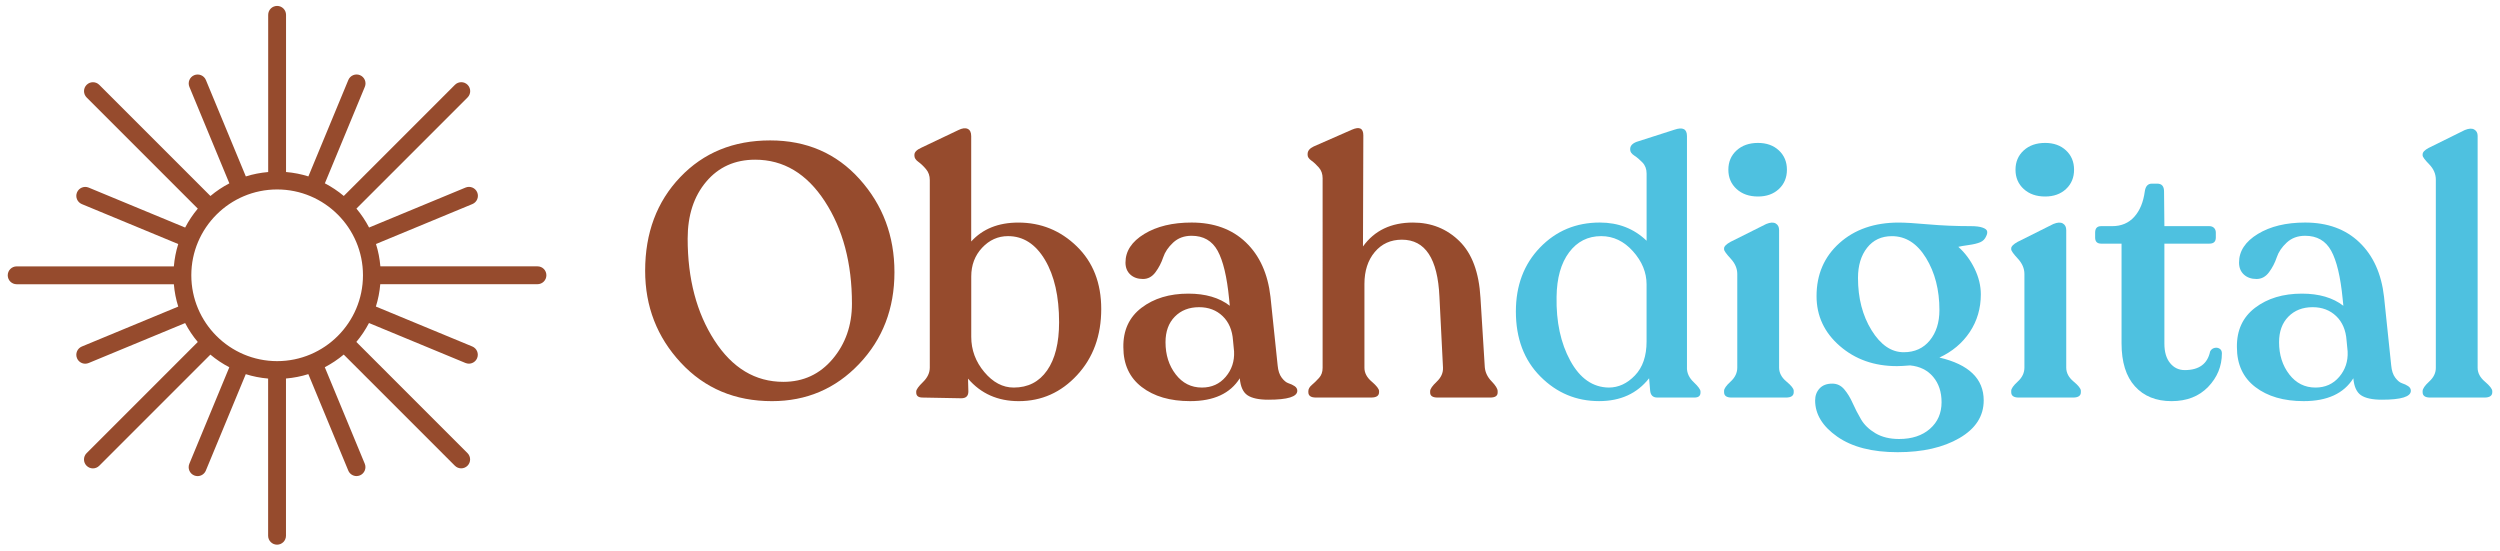 <?xml version="1.0" encoding="utf-8"?>
<!-- Generator: Adobe Illustrator 17.0.0, SVG Export Plug-In . SVG Version: 6.00 Build 0)  -->
<!DOCTYPE svg PUBLIC "-//W3C//DTD SVG 1.1//EN" "http://www.w3.org/Graphics/SVG/1.1/DTD/svg11.dtd">
<svg version="1.1" id="Layer_1" xmlns="http://www.w3.org/2000/svg" xmlns:xlink="http://www.w3.org/1999/xlink" x="0px" y="0px"
	 width="168px" height="37px" viewBox="0 0 168 37" enable-background="new 0 0 168 37" xml:space="preserve">
<g>
	<path fill="#964B2D" d="M36.124,17.899H25.561c-0.045-0.519-0.143-1.022-0.295-1.502l6.479-2.684
		c0.306-0.126,0.452-0.478,0.325-0.784c-0.126-0.306-0.478-0.451-0.784-0.325l-6.484,2.686c-0.237-0.455-0.522-0.882-0.85-1.272
		l7.47-7.47c0.234-0.234,0.234-0.614,0-0.849s-0.614-0.234-0.849,0l-7.47,7.47c-0.39-0.328-0.816-0.612-1.272-0.85l2.686-6.484
		c0.127-0.306-0.019-0.657-0.325-0.784c-0.306-0.126-0.657,0.019-0.784,0.325l-2.684,6.479c-0.48-0.152-0.983-0.251-1.502-0.295
		V0.998c0-0.332-0.269-0.6-0.6-0.6s-0.6,0.269-0.6,0.6v10.563c-0.519,0.045-1.022,0.143-1.502,0.295l-2.684-6.479
		c-0.126-0.306-0.479-0.45-0.784-0.325C12.746,5.179,12.6,5.53,12.727,5.837l2.686,6.484c-0.455,0.237-0.882,0.522-1.272,0.85
		l-7.47-7.47c-0.234-0.234-0.614-0.234-0.849,0s-0.234,0.614,0,0.849l7.47,7.47c-0.328,0.39-0.612,0.816-0.85,1.272l-6.484-2.686
		c-0.306-0.126-0.656,0.019-0.784,0.325c-0.127,0.306,0.019,0.657,0.325,0.784l6.479,2.684c-0.152,0.48-0.251,0.983-0.295,1.502
		H1.12c-0.332,0-0.6,0.269-0.6,0.6s0.269,0.6,0.6,0.6h10.563c0.044,0.519,0.143,1.022,0.295,1.502l-6.479,2.683
		c-0.306,0.127-0.452,0.479-0.325,0.784c0.096,0.231,0.319,0.371,0.554,0.371c0.077,0,0.154-0.016,0.229-0.046l6.484-2.685
		c0.237,0.455,0.522,0.882,0.85,1.271L5.82,30.452c-0.234,0.233-0.234,0.614,0,0.848c0.117,0.117,0.271,0.176,0.424,0.176
		s0.307-0.059,0.424-0.176l7.47-7.47c0.39,0.328,0.816,0.612,1.272,0.85l-2.686,6.485c-0.127,0.306,0.019,0.657,0.325,0.784
		c0.075,0.03,0.153,0.046,0.229,0.046c0.235,0,0.458-0.14,0.554-0.371l2.684-6.48c0.48,0.152,0.983,0.251,1.502,0.295v10.563
		c0,0.331,0.269,0.6,0.6,0.6c0.331,0,0.6-0.269,0.6-0.6V25.436c0.519-0.045,1.022-0.143,1.502-0.295l2.684,6.48
		c0.096,0.231,0.319,0.371,0.554,0.371c0.077,0,0.154-0.016,0.229-0.046c0.306-0.127,0.452-0.479,0.325-0.784l-2.686-6.485
		c0.455-0.237,0.882-0.522,1.272-0.85l7.47,7.47c0.117,0.117,0.271,0.176,0.424,0.176s0.307-0.059,0.424-0.176
		c0.234-0.233,0.234-0.613,0-0.848l-7.47-7.471c0.328-0.39,0.612-0.816,0.85-1.271l6.484,2.685c0.075,0.03,0.153,0.046,0.229,0.046
		c0.235,0,0.458-0.14,0.554-0.371c0.127-0.306-0.019-0.657-0.325-0.784L25.259,20.6c0.152-0.48,0.251-0.984,0.295-1.502h10.563
		c0.332,0,0.6-0.268,0.6-0.6S36.455,17.899,36.124,17.899z M18.624,24.268c-3.18,0-5.768-2.588-5.768-5.769
		c0-3.18,2.587-5.768,5.768-5.768s5.768,2.587,5.768,5.768C24.391,21.68,21.804,24.268,18.624,24.268z"/>
	<g>
		<path fill="#964B2D" d="M51.874,26.957c-2.48,0-4.521-0.86-6.12-2.58c-1.601-1.72-2.4-3.78-2.4-6.18
			c0-2.545,0.784-4.641,2.353-6.288c1.567-1.648,3.583-2.473,6.048-2.473c2.448,0,4.452,0.868,6.012,2.604s2.34,3.82,2.34,6.252
			c0,2.448-0.792,4.504-2.376,6.168S54.194,26.957,51.874,26.957z M52.642,25.66c1.344,0,2.448-0.513,3.313-1.536
			c0.863-1.024,1.296-2.264,1.296-3.72c0-2.721-0.608-5.013-1.824-6.877c-1.216-1.863-2.776-2.796-4.68-2.796
			c-1.36,0-2.457,0.492-3.288,1.477c-0.832,0.983-1.248,2.26-1.248,3.828c0,2.704,0.6,4.983,1.8,6.84
			C49.211,24.733,50.754,25.66,52.642,25.66z"/>
		<path fill="#964B2D" d="M68.434,14.957c1.52,0,2.828,0.532,3.924,1.596c1.096,1.064,1.645,2.469,1.645,4.212
			c0,1.792-0.54,3.272-1.62,4.44c-1.08,1.168-2.389,1.752-3.924,1.752c-1.408,0-2.544-0.504-3.408-1.513l0.023,0.864
			c0,0.305-0.16,0.456-0.479,0.456l-2.592-0.048c-0.288,0-0.433-0.111-0.433-0.336v-0.072c0-0.128,0.152-0.34,0.456-0.636
			s0.456-0.62,0.456-0.972V12.1c0-0.288-0.084-0.531-0.252-0.731s-0.34-0.364-0.516-0.492c-0.177-0.128-0.265-0.264-0.265-0.408
			v-0.072c0-0.176,0.16-0.336,0.48-0.479l2.472-1.176c0.256-0.128,0.464-0.156,0.624-0.084c0.16,0.071,0.24,0.235,0.24,0.491v7.08
			C66.034,15.381,67.09,14.957,68.434,14.957z M68.123,26.044c0.96,0,1.707-0.384,2.243-1.152c0.536-0.768,0.805-1.848,0.805-3.24
			c0-1.728-0.316-3.123-0.948-4.188c-0.632-1.063-1.46-1.596-2.484-1.596c-0.672,0-1.252,0.26-1.739,0.779
			c-0.488,0.521-0.732,1.164-0.732,1.933v4.056c0,0.88,0.292,1.668,0.876,2.364S67.386,26.044,68.123,26.044z"/>
		<path fill="#964B2D" d="M85.858,24.556c0.031,0.353,0.124,0.628,0.275,0.828c0.152,0.2,0.305,0.324,0.456,0.372
			c0.152,0.048,0.288,0.112,0.408,0.192s0.181,0.184,0.181,0.312c0,0.4-0.648,0.6-1.944,0.6c-0.641,0-1.108-0.1-1.404-0.3
			c-0.296-0.199-0.468-0.579-0.516-1.14c-0.641,1.024-1.752,1.536-3.336,1.536c-1.345,0-2.429-0.316-3.252-0.948
			c-0.824-0.632-1.236-1.524-1.236-2.676c-0.017-1.136,0.392-2.02,1.224-2.652s1.88-0.948,3.145-0.948
			c1.151,0,2.08,0.272,2.784,0.816l-0.048-0.48c-0.145-1.472-0.4-2.544-0.769-3.216c-0.369-0.672-0.952-1.008-1.752-1.008
			c-0.496,0-0.908,0.152-1.236,0.456c-0.328,0.304-0.552,0.636-0.672,0.996s-0.292,0.692-0.516,0.996
			c-0.225,0.304-0.504,0.456-0.84,0.456c-0.353,0-0.637-0.1-0.853-0.3c-0.216-0.2-0.324-0.469-0.324-0.805
			c0-0.768,0.421-1.407,1.261-1.92c0.84-0.512,1.899-0.768,3.18-0.768c1.504,0,2.72,0.443,3.648,1.332
			c0.928,0.888,1.479,2.108,1.655,3.66L85.858,24.556z M80.77,26.044c0.655,0,1.188-0.24,1.596-0.72
			c0.408-0.48,0.596-1.048,0.564-1.704l-0.072-0.744c-0.048-0.688-0.28-1.232-0.696-1.632s-0.944-0.601-1.584-0.601
			c-0.672,0-1.216,0.213-1.632,0.637s-0.624,0.995-0.624,1.716c0,0.848,0.228,1.568,0.684,2.16
			C79.462,25.748,80.049,26.044,80.77,26.044z"/>
		<path fill="#964B2D" d="M99.778,24.676c0.031,0.353,0.184,0.668,0.456,0.948c0.271,0.28,0.408,0.5,0.408,0.66v0.096
			c0,0.225-0.168,0.336-0.505,0.336H96.61c-0.336,0-0.504-0.111-0.504-0.336v-0.096c0-0.145,0.147-0.356,0.443-0.637
			c0.296-0.279,0.437-0.596,0.42-0.947l-0.239-4.752c-0.112-2.561-0.952-3.841-2.521-3.841c-0.752,0-1.36,0.276-1.824,0.828
			c-0.464,0.553-0.695,1.269-0.695,2.148v5.64c0,0.336,0.164,0.645,0.492,0.924c0.327,0.28,0.491,0.492,0.491,0.637v0.071
			c0,0.24-0.176,0.36-0.527,0.36h-3.721c-0.336,0-0.504-0.12-0.504-0.36v-0.071c0-0.145,0.08-0.284,0.24-0.42s0.32-0.292,0.48-0.469
			c0.159-0.176,0.239-0.399,0.239-0.672V11.979c0-0.288-0.084-0.527-0.252-0.72s-0.336-0.348-0.504-0.468s-0.252-0.244-0.252-0.372
			v-0.072c0-0.208,0.136-0.376,0.408-0.504l2.568-1.128c0.512-0.224,0.768-0.096,0.768,0.384l-0.024,7.464
			c0.769-1.071,1.888-1.607,3.36-1.607c1.231,0,2.271,0.416,3.12,1.248c0.848,0.832,1.32,2.104,1.416,3.815L99.778,24.676z"/>
		<path fill="#4EC1E0" d="M113.362,24.723c0,0.353,0.152,0.672,0.456,0.96s0.456,0.496,0.456,0.624v0.072
			c0,0.225-0.136,0.336-0.408,0.336h-2.496c-0.288,0-0.448-0.152-0.479-0.456l-0.072-0.84c-0.8,1.024-1.92,1.536-3.36,1.536
			c-1.535,0-2.852-0.552-3.947-1.656c-1.097-1.104-1.645-2.56-1.645-4.368c0-1.743,0.54-3.176,1.62-4.296s2.42-1.68,4.021-1.68
			c1.248,0,2.295,0.408,3.144,1.224v-4.512c0-0.304-0.092-0.552-0.276-0.744s-0.368-0.348-0.552-0.468s-0.275-0.252-0.275-0.396
			v-0.048c0-0.208,0.144-0.368,0.432-0.479l2.544-0.816c0.56-0.192,0.84-0.048,0.84,0.432v15.575H113.362z M108.106,26.044
			c0.656,0,1.244-0.272,1.764-0.816c0.521-0.544,0.78-1.304,0.78-2.279v-3.841c0-0.8-0.304-1.539-0.912-2.22
			c-0.608-0.68-1.319-1.02-2.136-1.02c-0.896,0-1.616,0.364-2.16,1.092c-0.544,0.729-0.824,1.724-0.84,2.988
			c-0.032,1.68,0.276,3.111,0.924,4.296C106.174,25.428,107.034,26.028,108.106,26.044z"/>
		<path fill="#4EC1E0" d="M116.362,26.716c-0.336,0-0.504-0.12-0.504-0.36V26.26c0-0.144,0.147-0.352,0.444-0.624
			c0.296-0.271,0.443-0.584,0.443-0.936v-6.288c0-0.368-0.147-0.712-0.443-1.032c-0.297-0.32-0.444-0.528-0.444-0.624v-0.072
			c0-0.128,0.144-0.271,0.432-0.432l2.4-1.2c0.271-0.111,0.483-0.124,0.636-0.036s0.229,0.236,0.229,0.444v9.24
			c0,0.352,0.163,0.664,0.491,0.936c0.328,0.272,0.492,0.48,0.492,0.624v0.096c0,0.24-0.176,0.36-0.527,0.36
			C120.011,26.717,116.362,26.717,116.362,26.716z M118.138,13.205c-0.593,0-1.072-0.168-1.44-0.504s-0.552-0.769-0.552-1.296
			c0-0.528,0.184-0.961,0.552-1.297s0.848-0.504,1.44-0.504c0.575,0,1.044,0.168,1.403,0.504c0.36,0.336,0.54,0.769,0.54,1.297
			c0,0.527-0.18,0.96-0.54,1.296C119.182,13.037,118.713,13.205,118.138,13.205z"/>
		<path fill="#4EC1E0" d="M132.441,15.197c0.336,0,0.596,0.032,0.78,0.096c0.184,0.063,0.288,0.144,0.312,0.24
			s0.004,0.208-0.06,0.336c-0.08,0.191-0.212,0.328-0.396,0.407c-0.185,0.081-0.448,0.145-0.792,0.192
			c-0.345,0.048-0.572,0.088-0.685,0.12c0.448,0.4,0.812,0.888,1.092,1.464c0.28,0.576,0.42,1.152,0.42,1.729
			c0,0.943-0.248,1.787-0.743,2.531c-0.496,0.744-1.177,1.316-2.04,1.716c1.983,0.465,2.976,1.425,2.976,2.881
			c0,1.056-0.544,1.899-1.632,2.531c-1.089,0.632-2.472,0.948-4.152,0.948c-1.712,0-3.063-0.348-4.056-1.044
			s-1.488-1.508-1.488-2.436c0-0.32,0.1-0.589,0.3-0.805s0.484-0.323,0.853-0.323c0.319,0,0.588,0.128,0.804,0.384
			s0.404,0.563,0.564,0.924c0.159,0.36,0.348,0.724,0.563,1.092s0.54,0.68,0.972,0.937c0.433,0.255,0.961,0.384,1.584,0.384
			c0.864,0,1.557-0.229,2.076-0.685c0.521-0.456,0.78-1.052,0.78-1.788c0-0.688-0.188-1.256-0.564-1.703
			c-0.376-0.448-0.892-0.704-1.548-0.769c-0.384,0.032-0.68,0.048-0.888,0.048c-1.521,0-2.8-0.451-3.84-1.355
			s-1.561-2.02-1.561-3.349c0-1.455,0.513-2.644,1.536-3.563c1.024-0.92,2.353-1.38,3.984-1.38c0.432,0,1.096,0.04,1.992,0.12
			C130.48,15.156,131.433,15.197,132.441,15.197z M124.857,18.677c0,1.36,0.304,2.532,0.912,3.516s1.328,1.477,2.16,1.477
			c0.735,0,1.32-0.264,1.752-0.792c0.432-0.528,0.648-1.208,0.648-2.04c0-1.36-0.301-2.528-0.9-3.504s-1.364-1.464-2.292-1.464
			c-0.704,0-1.26,0.26-1.668,0.779C125.061,17.169,124.857,17.844,124.857,18.677z"/>
		<path fill="#4EC1E0" d="M135.658,26.716c-0.336,0-0.504-0.12-0.504-0.36V26.26c0-0.144,0.147-0.352,0.444-0.624
			c0.296-0.271,0.443-0.584,0.443-0.936v-6.288c0-0.368-0.147-0.712-0.443-1.032c-0.297-0.32-0.444-0.528-0.444-0.624v-0.072
			c0-0.128,0.144-0.271,0.432-0.432l2.4-1.2c0.271-0.111,0.483-0.124,0.636-0.036s0.229,0.236,0.229,0.444v9.24
			c0,0.352,0.163,0.664,0.491,0.936s0.492,0.48,0.492,0.624v0.096c0,0.24-0.176,0.36-0.527,0.36
			C139.307,26.717,135.658,26.717,135.658,26.716z M137.434,13.205c-0.593,0-1.072-0.168-1.44-0.504
			c-0.368-0.336-0.552-0.769-0.552-1.296c0-0.528,0.184-0.961,0.552-1.297c0.368-0.336,0.848-0.504,1.44-0.504
			c0.575,0,1.044,0.168,1.403,0.504c0.36,0.336,0.54,0.769,0.54,1.297c0,0.527-0.18,0.96-0.54,1.296
			C138.478,13.037,138.008,13.205,137.434,13.205z"/>
		<path fill="#4EC1E0" d="M145.928,26.957c-1.04,0-1.86-0.332-2.46-0.996c-0.601-0.664-0.9-1.628-0.9-2.893v-6.695h-1.368
			c-0.271,0-0.407-0.136-0.407-0.408v-0.336c0-0.288,0.136-0.432,0.407-0.432h0.744c0.608,0,1.101-0.208,1.477-0.624
			c0.375-0.416,0.611-0.984,0.708-1.704c0.048-0.353,0.207-0.528,0.479-0.528h0.36c0.304,0,0.456,0.176,0.456,0.528l0.023,2.328
			h3.024c0.128,0,0.231,0.04,0.312,0.119c0.08,0.081,0.12,0.185,0.12,0.313v0.336c0,0.272-0.144,0.408-0.432,0.408h-3.024v6.72
			c0,0.561,0.128,0.996,0.385,1.308c0.255,0.313,0.583,0.469,0.983,0.469c0.96,0,1.528-0.416,1.704-1.248
			c0.063-0.128,0.16-0.208,0.288-0.24s0.244-0.016,0.348,0.048s0.156,0.168,0.156,0.313c0,0.863-0.309,1.616-0.924,2.256
			C147.773,26.636,146.952,26.957,145.928,26.957z"/>
		<path fill="#4EC1E0" d="M160.689,24.556c0.031,0.353,0.124,0.628,0.275,0.828c0.152,0.2,0.305,0.324,0.456,0.372
			c0.152,0.048,0.288,0.112,0.408,0.192s0.181,0.184,0.181,0.312c0,0.4-0.648,0.6-1.944,0.6c-0.641,0-1.108-0.1-1.404-0.3
			c-0.296-0.199-0.468-0.579-0.516-1.14c-0.641,1.024-1.752,1.536-3.336,1.536c-1.345,0-2.429-0.316-3.252-0.948
			c-0.824-0.632-1.236-1.524-1.236-2.676c-0.017-1.136,0.392-2.02,1.224-2.652s1.88-0.948,3.145-0.948
			c1.151,0,2.08,0.272,2.784,0.816l-0.048-0.48c-0.145-1.472-0.4-2.544-0.769-3.216s-0.952-1.008-1.752-1.008
			c-0.496,0-0.908,0.152-1.236,0.456s-0.552,0.636-0.672,0.996s-0.292,0.692-0.516,0.996c-0.225,0.304-0.504,0.456-0.84,0.456
			c-0.353,0-0.637-0.1-0.853-0.3s-0.324-0.469-0.324-0.805c0-0.768,0.421-1.407,1.261-1.92c0.84-0.512,1.899-0.768,3.18-0.768
			c1.504,0,2.72,0.443,3.648,1.332c0.928,0.888,1.479,2.108,1.655,3.66L160.689,24.556z M155.601,26.044
			c0.655,0,1.188-0.24,1.596-0.72c0.408-0.48,0.596-1.048,0.564-1.704l-0.072-0.744c-0.048-0.688-0.28-1.232-0.696-1.632
			s-0.944-0.601-1.584-0.601c-0.672,0-1.216,0.213-1.632,0.637s-0.624,0.995-0.624,1.716c0,0.848,0.228,1.568,0.684,2.16
			S154.88,26.044,155.601,26.044z"/>
		<path fill="#4EC1E0" d="M163.305,26.716c-0.337,0-0.505-0.12-0.505-0.36v-0.071c0-0.16,0.148-0.376,0.444-0.648
			c0.296-0.271,0.444-0.576,0.444-0.912V12.076c0-0.385-0.148-0.729-0.444-1.032s-0.444-0.504-0.444-0.601v-0.071
			c0-0.145,0.136-0.288,0.408-0.433l2.424-1.199c0.272-0.112,0.484-0.124,0.637-0.036c0.151,0.088,0.228,0.228,0.228,0.42v15.6
			c0,0.336,0.164,0.645,0.492,0.924c0.328,0.28,0.492,0.492,0.492,0.637v0.071c0,0.24-0.177,0.36-0.528,0.36
			C166.952,26.717,163.305,26.717,163.305,26.716z"/>
	</g>
</g>
</svg>

